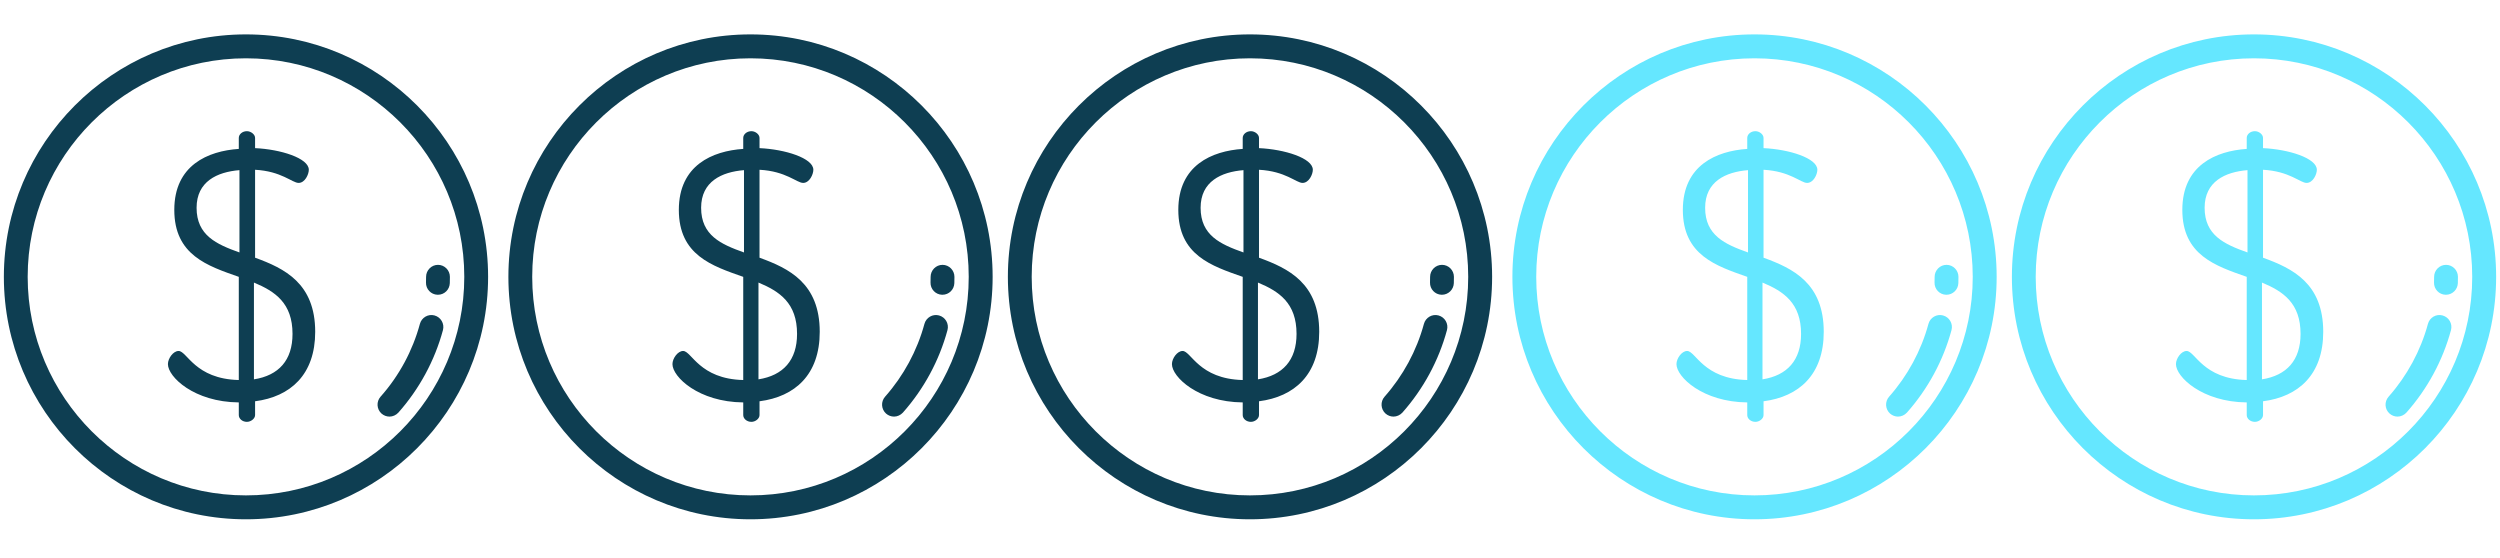 <?xml version="1.0" encoding="UTF-8"?>
<!DOCTYPE svg PUBLIC "-//W3C//DTD SVG 1.1//EN" "http://www.w3.org/Graphics/SVG/1.1/DTD/svg11.dtd">
<!-- Creator: CorelDRAW 2018 (64-Bit) -->
<svg xmlns="http://www.w3.org/2000/svg" xml:space="preserve" width="260px" height="58px" version="1.1" style="shape-rendering:geometricPrecision; text-rendering:geometricPrecision; image-rendering:optimizeQuality; fill-rule:evenodd; clip-rule:evenodd"
viewBox="0 0 261.61 58.54"
 xmlns:xlink="http://www.w3.org/1999/xlink">
 <defs>
  <style type="text/css">
   <![CDATA[
    .fil0 {fill:none}
    .fil1 {fill:#0E3E52}
    .fil2 {fill:#65E7FF}
   ]]>
  </style>
 </defs>
 <g id="Слой_x0020_1">
  <polygon class="fil0" points="0.11,0 261.61,0 261.61,58.54 0.11,58.54 "/>
  <g id="_1916884631568">
   <g>
    <g>
     <path class="fil1" d="M25.41 3.61c-14.01,0 -25.41,11.42 -25.41,25.45 0,14.03 11.4,25.45 25.41,25.45 14.02,0 25.42,-11.42 25.42,-25.45 0,-14.03 -11.4,-25.45 -25.42,-25.45zm0 48.39c-12.63,0 -22.91,-10.29 -22.91,-22.94 0,-12.65 10.28,-22.94 22.91,-22.94 12.64,0 22.92,10.29 22.92,22.94 0,12.65 -10.28,22.94 -22.92,22.94z"/>
    </g>
   </g>
   <g>
    <g>
     <path class="fil1" d="M26.37 27.05l0 -9.23c2.78,0.15 3.9,1.38 4.57,1.38 0.66,0 1.07,-0.89 1.07,-1.38 0,-1.22 -2.97,-2.15 -5.64,-2.27l0 -1.07c0,-0.38 -0.45,-0.71 -0.86,-0.71 -0.48,0 -0.85,0.33 -0.85,0.71l0 1.15c-3.24,0.22 -6.77,1.71 -6.77,6.4 0,4.76 3.5,5.88 6.77,7.03l0 10.83c-4.61,-0.11 -5.43,-3.05 -6.32,-3.05 -0.56,0 -1.12,0.78 -1.12,1.38 0,1.34 2.75,3.98 7.44,4.02l0 1.33c0,0.38 0.37,0.71 0.85,0.71 0.41,0 0.86,-0.33 0.86,-0.71l0 -1.45c3.71,-0.48 6.31,-2.79 6.31,-7.29 0,-5.1 -3.23,-6.66 -6.31,-7.78zm-1.64 -0.55c-2.41,-0.86 -4.5,-1.79 -4.5,-4.69 0,-2.76 2.16,-3.76 4.5,-3.95l0 8.64zm1.52 13.32l0 -10.16c2.23,0.93 4.05,2.16 4.05,5.39 0,2.76 -1.44,4.36 -4.05,4.77z"/>
    </g>
   </g>
   <g>
    <g>
     <path class="fil1" d="M45.2 33.11c-0.66,-0.18 -1.35,0.22 -1.53,0.89 -0.76,2.81 -2.18,5.45 -4.13,7.64 -0.46,0.52 -0.41,1.31 0.1,1.77 0.24,0.21 0.54,0.32 0.84,0.32 0.34,0 0.68,-0.15 0.93,-0.42 2.2,-2.48 3.82,-5.47 4.68,-8.66 0.18,-0.67 -0.22,-1.36 -0.89,-1.54z"/>
    </g>
   </g>
   <g>
    <g>
     <path class="fil1" d="M45.57 27.8c-0.69,0 -1.25,0.57 -1.25,1.26 0,0.19 0,0.39 -0.01,0.59 -0.02,0.69 0.52,1.27 1.21,1.29 0.02,0 0.03,0 0.04,0 0.68,0 1.23,-0.54 1.25,-1.22 0.01,-0.22 0.01,-0.44 0.01,-0.66 0,-0.69 -0.56,-1.26 -1.25,-1.26z"/>
    </g>
   </g>
  </g>
  <g id="_1916884641072">
   <g>
    <g>
     <path class="fil1" d="M78.37 3.61c-14.01,0 -25.41,11.42 -25.41,25.45 0,14.03 11.4,25.45 25.41,25.45 14.02,0 25.42,-11.42 25.42,-25.45 0,-14.03 -11.4,-25.45 -25.42,-25.45zm0 48.39c-12.63,0 -22.91,-10.29 -22.91,-22.94 0,-12.65 10.28,-22.94 22.91,-22.94 12.64,0 22.91,10.29 22.91,22.94 0,12.65 -10.27,22.94 -22.91,22.94z"/>
    </g>
   </g>
   <g>
    <g>
     <path class="fil1" d="M79.32 27.05l0 -9.23c2.79,0.15 3.91,1.38 4.58,1.38 0.66,0 1.07,-0.89 1.07,-1.38 0,-1.22 -2.97,-2.15 -5.65,-2.27l0 -1.07c0,-0.38 -0.44,-0.71 -0.85,-0.71 -0.48,0 -0.86,0.33 -0.86,0.71l0 1.15c-3.23,0.22 -6.76,1.71 -6.76,6.4 0,4.76 3.49,5.88 6.76,7.03l0 10.83c-4.6,-0.11 -5.42,-3.05 -6.31,-3.05 -0.56,0 -1.12,0.78 -1.12,1.38 0,1.34 2.75,3.98 7.43,4.02l0 1.33c0,0.38 0.38,0.71 0.86,0.71 0.41,0 0.85,-0.33 0.85,-0.71l0 -1.45c3.72,-0.48 6.32,-2.79 6.32,-7.29 0,-5.1 -3.23,-6.66 -6.32,-7.78zm-1.63 -0.55c-2.42,-0.86 -4.5,-1.79 -4.5,-4.69 0,-2.76 2.16,-3.76 4.5,-3.95l0 8.64zm1.52 13.32l0 -10.16c2.23,0.93 4.05,2.16 4.05,5.39 0,2.76 -1.45,4.36 -4.05,4.77z"/>
    </g>
   </g>
   <g>
    <g>
     <path class="fil1" d="M98.16 33.11c-0.66,-0.18 -1.35,0.22 -1.53,0.89 -0.76,2.81 -2.19,5.45 -4.13,7.64 -0.46,0.52 -0.41,1.31 0.1,1.77 0.24,0.21 0.54,0.32 0.84,0.32 0.34,0 0.68,-0.15 0.93,-0.42 2.2,-2.48 3.82,-5.47 4.68,-8.66 0.18,-0.67 -0.22,-1.36 -0.89,-1.54z"/>
    </g>
   </g>
   <g>
    <g>
     <path class="fil1" d="M98.53 27.8c-0.69,0 -1.25,0.57 -1.25,1.26 0,0.19 0,0.39 -0.01,0.59 -0.02,0.69 0.52,1.27 1.21,1.29 0.02,0 0.03,0 0.04,0 0.68,0 1.23,-0.54 1.25,-1.22 0.01,-0.22 0.01,-0.44 0.01,-0.66 0,-0.69 -0.56,-1.26 -1.25,-1.26z"/>
    </g>
   </g>
  </g>
  <g id="_1916884649776">
   <g>
    <g>
     <path class="fil1" d="M130.8 3.61c-14.01,0 -25.41,11.42 -25.41,25.45 0,14.03 11.4,25.45 25.41,25.45 14.02,0 25.42,-11.42 25.42,-25.45 0,-14.03 -11.4,-25.45 -25.42,-25.45zm0 48.39c-12.63,0 -22.91,-10.29 -22.91,-22.94 0,-12.65 10.28,-22.94 22.91,-22.94 12.64,0 22.91,10.29 22.91,22.94 0,12.65 -10.27,22.94 -22.91,22.94z"/>
    </g>
   </g>
   <g>
    <g>
     <path class="fil1" d="M131.75 27.05l0 -9.23c2.79,0.15 3.91,1.38 4.57,1.38 0.67,0 1.08,-0.89 1.08,-1.38 0,-1.22 -2.97,-2.15 -5.65,-2.27l0 -1.07c0,-0.38 -0.44,-0.71 -0.85,-0.71 -0.48,0 -0.86,0.33 -0.86,0.71l0 1.15c-3.23,0.22 -6.76,1.71 -6.76,6.4 0,4.76 3.49,5.88 6.76,7.03l0 10.83c-4.6,-0.11 -5.42,-3.05 -6.31,-3.05 -0.56,0 -1.12,0.78 -1.12,1.38 0,1.34 2.75,3.98 7.43,4.02l0 1.33c0,0.38 0.38,0.71 0.86,0.71 0.41,0 0.85,-0.33 0.85,-0.71l0 -1.45c3.72,-0.48 6.32,-2.79 6.32,-7.29 0,-5.1 -3.23,-6.66 -6.32,-7.78zm-1.63 -0.55c-2.42,-0.86 -4.5,-1.79 -4.5,-4.69 0,-2.76 2.16,-3.76 4.5,-3.95l0 8.64zm1.52 13.32l0 -10.16c2.23,0.93 4.05,2.16 4.05,5.39 0,2.76 -1.45,4.36 -4.05,4.77z"/>
    </g>
   </g>
   <g>
    <g>
     <path class="fil1" d="M150.59 33.11c-0.66,-0.18 -1.35,0.22 -1.53,0.89 -0.76,2.81 -2.19,5.45 -4.13,7.64 -0.46,0.52 -0.41,1.31 0.1,1.77 0.24,0.21 0.54,0.32 0.83,0.32 0.35,0 0.69,-0.15 0.94,-0.42 2.2,-2.48 3.82,-5.47 4.68,-8.66 0.18,-0.67 -0.22,-1.36 -0.89,-1.54z"/>
    </g>
   </g>
   <g>
    <g>
     <path class="fil1" d="M150.96 27.8c-0.69,0 -1.25,0.57 -1.25,1.26 0,0.19 0,0.39 -0.01,0.59 -0.02,0.69 0.52,1.27 1.21,1.29 0.02,0 0.03,0 0.04,0 0.67,0 1.23,-0.54 1.25,-1.22 0.01,-0.22 0.01,-0.44 0.01,-0.66 0,-0.69 -0.56,-1.26 -1.25,-1.26z"/>
    </g>
   </g>
  </g>
  <g id="_1916884662736">
   <g>
    <g>
     <path class="fil2" d="M183.76 3.61c-14.01,0 -25.41,11.42 -25.41,25.45 0,14.03 11.4,25.45 25.41,25.45 14.02,0 25.42,-11.42 25.42,-25.45 0,-14.03 -11.4,-25.45 -25.42,-25.45zm0 48.39c-12.63,0 -22.91,-10.29 -22.91,-22.94 0,-12.65 10.28,-22.94 22.91,-22.94 12.64,0 22.91,10.29 22.91,22.94 0,12.65 -10.27,22.94 -22.91,22.94z"/>
    </g>
   </g>
   <g>
    <g>
     <path class="fil2" d="M184.71 27.05l0 -9.23c2.79,0.15 3.91,1.38 4.57,1.38 0.67,0 1.08,-0.89 1.08,-1.38 0,-1.22 -2.97,-2.15 -5.65,-2.27l0 -1.07c0,-0.38 -0.44,-0.71 -0.85,-0.71 -0.49,0 -0.86,0.33 -0.86,0.71l0 1.15c-3.23,0.22 -6.76,1.71 -6.76,6.4 0,4.76 3.49,5.88 6.76,7.03l0 10.83c-4.6,-0.11 -5.42,-3.05 -6.31,-3.05 -0.56,0 -1.12,0.78 -1.12,1.38 0,1.34 2.75,3.98 7.43,4.02l0 1.33c0,0.38 0.38,0.71 0.86,0.71 0.41,0 0.85,-0.33 0.85,-0.71l0 -1.45c3.72,-0.48 6.32,-2.79 6.32,-7.29 0,-5.1 -3.23,-6.66 -6.32,-7.78zm-1.63 -0.55c-2.42,-0.86 -4.5,-1.79 -4.5,-4.69 0,-2.76 2.16,-3.76 4.5,-3.95l0 8.64zm1.52 13.32l0 -10.16c2.23,0.93 4.05,2.16 4.05,5.39 0,2.76 -1.45,4.36 -4.05,4.77z"/>
    </g>
   </g>
   <g>
    <g>
     <path class="fil2" d="M203.55 33.11c-0.66,-0.18 -1.35,0.22 -1.53,0.89 -0.76,2.81 -2.19,5.45 -4.13,7.64 -0.46,0.52 -0.41,1.31 0.1,1.77 0.24,0.21 0.54,0.32 0.83,0.32 0.35,0 0.69,-0.15 0.94,-0.42 2.2,-2.48 3.82,-5.47 4.68,-8.66 0.18,-0.67 -0.22,-1.36 -0.89,-1.54z"/>
    </g>
   </g>
   <g>
    <g>
     <path class="fil2" d="M203.92 27.8c-0.69,0 -1.25,0.57 -1.25,1.26 0,0.19 -0.01,0.39 -0.01,0.59 -0.02,0.69 0.52,1.27 1.21,1.29 0.01,0 0.03,0 0.04,0 0.67,0 1.23,-0.54 1.25,-1.22 0.01,-0.22 0.01,-0.44 0.01,-0.66 0,-0.69 -0.56,-1.26 -1.25,-1.26z"/>
    </g>
   </g>
  </g>
  <g id="_1916884667120">
   <g>
    <g>
     <path class="fil2" d="M236.19 3.61c-14.01,0 -25.41,11.42 -25.41,25.45 0,14.03 11.4,25.45 25.41,25.45 14.02,0 25.42,-11.42 25.42,-25.45 0,-14.03 -11.4,-25.45 -25.42,-25.45zm0 48.39c-12.63,0 -22.91,-10.29 -22.91,-22.94 0,-12.65 10.28,-22.94 22.91,-22.94 12.64,0 22.91,10.29 22.91,22.94 0,12.65 -10.27,22.94 -22.91,22.94z"/>
    </g>
   </g>
   <g>
    <g>
     <path class="fil2" d="M237.14 27.05l0 -9.23c2.79,0.15 3.9,1.38 4.57,1.38 0.67,0 1.08,-0.89 1.08,-1.38 0,-1.22 -2.97,-2.15 -5.65,-2.27l0 -1.07c0,-0.38 -0.44,-0.71 -0.85,-0.71 -0.49,0 -0.86,0.33 -0.86,0.71l0 1.15c-3.23,0.22 -6.76,1.71 -6.76,6.4 0,4.76 3.49,5.88 6.76,7.03l0 10.83c-4.6,-0.11 -5.42,-3.05 -6.31,-3.05 -0.56,0 -1.12,0.78 -1.12,1.38 0,1.34 2.75,3.98 7.43,4.02l0 1.33c0,0.38 0.38,0.71 0.86,0.71 0.41,0 0.85,-0.33 0.85,-0.71l0 -1.45c3.72,-0.48 6.32,-2.79 6.32,-7.29 0,-5.1 -3.23,-6.66 -6.32,-7.78zm-1.63 -0.55c-2.42,-0.86 -4.5,-1.79 -4.5,-4.69 0,-2.76 2.16,-3.76 4.5,-3.95l0 8.64zm1.52 13.32l0 -10.16c2.23,0.93 4.05,2.16 4.05,5.39 0,2.76 -1.45,4.36 -4.05,4.77z"/>
    </g>
   </g>
   <g>
    <g>
     <path class="fil2" d="M255.98 33.11c-0.67,-0.18 -1.35,0.22 -1.53,0.89 -0.76,2.81 -2.19,5.45 -4.13,7.64 -0.46,0.52 -0.42,1.31 0.1,1.77 0.24,0.21 0.54,0.32 0.83,0.32 0.35,0 0.69,-0.15 0.94,-0.42 2.2,-2.48 3.82,-5.47 4.68,-8.66 0.18,-0.67 -0.22,-1.36 -0.89,-1.54z"/>
    </g>
   </g>
   <g>
    <g>
     <path class="fil2" d="M256.35 27.8c-0.69,0 -1.25,0.57 -1.25,1.26 0,0.19 -0.01,0.39 -0.01,0.59 -0.02,0.69 0.52,1.27 1.21,1.29 0.01,0 0.03,0 0.04,0 0.67,0 1.23,-0.54 1.25,-1.22 0.01,-0.22 0.01,-0.44 0.01,-0.66 0,-0.69 -0.56,-1.26 -1.25,-1.26z"/>
    </g>
   </g>
  </g>
 </g>
</svg>
